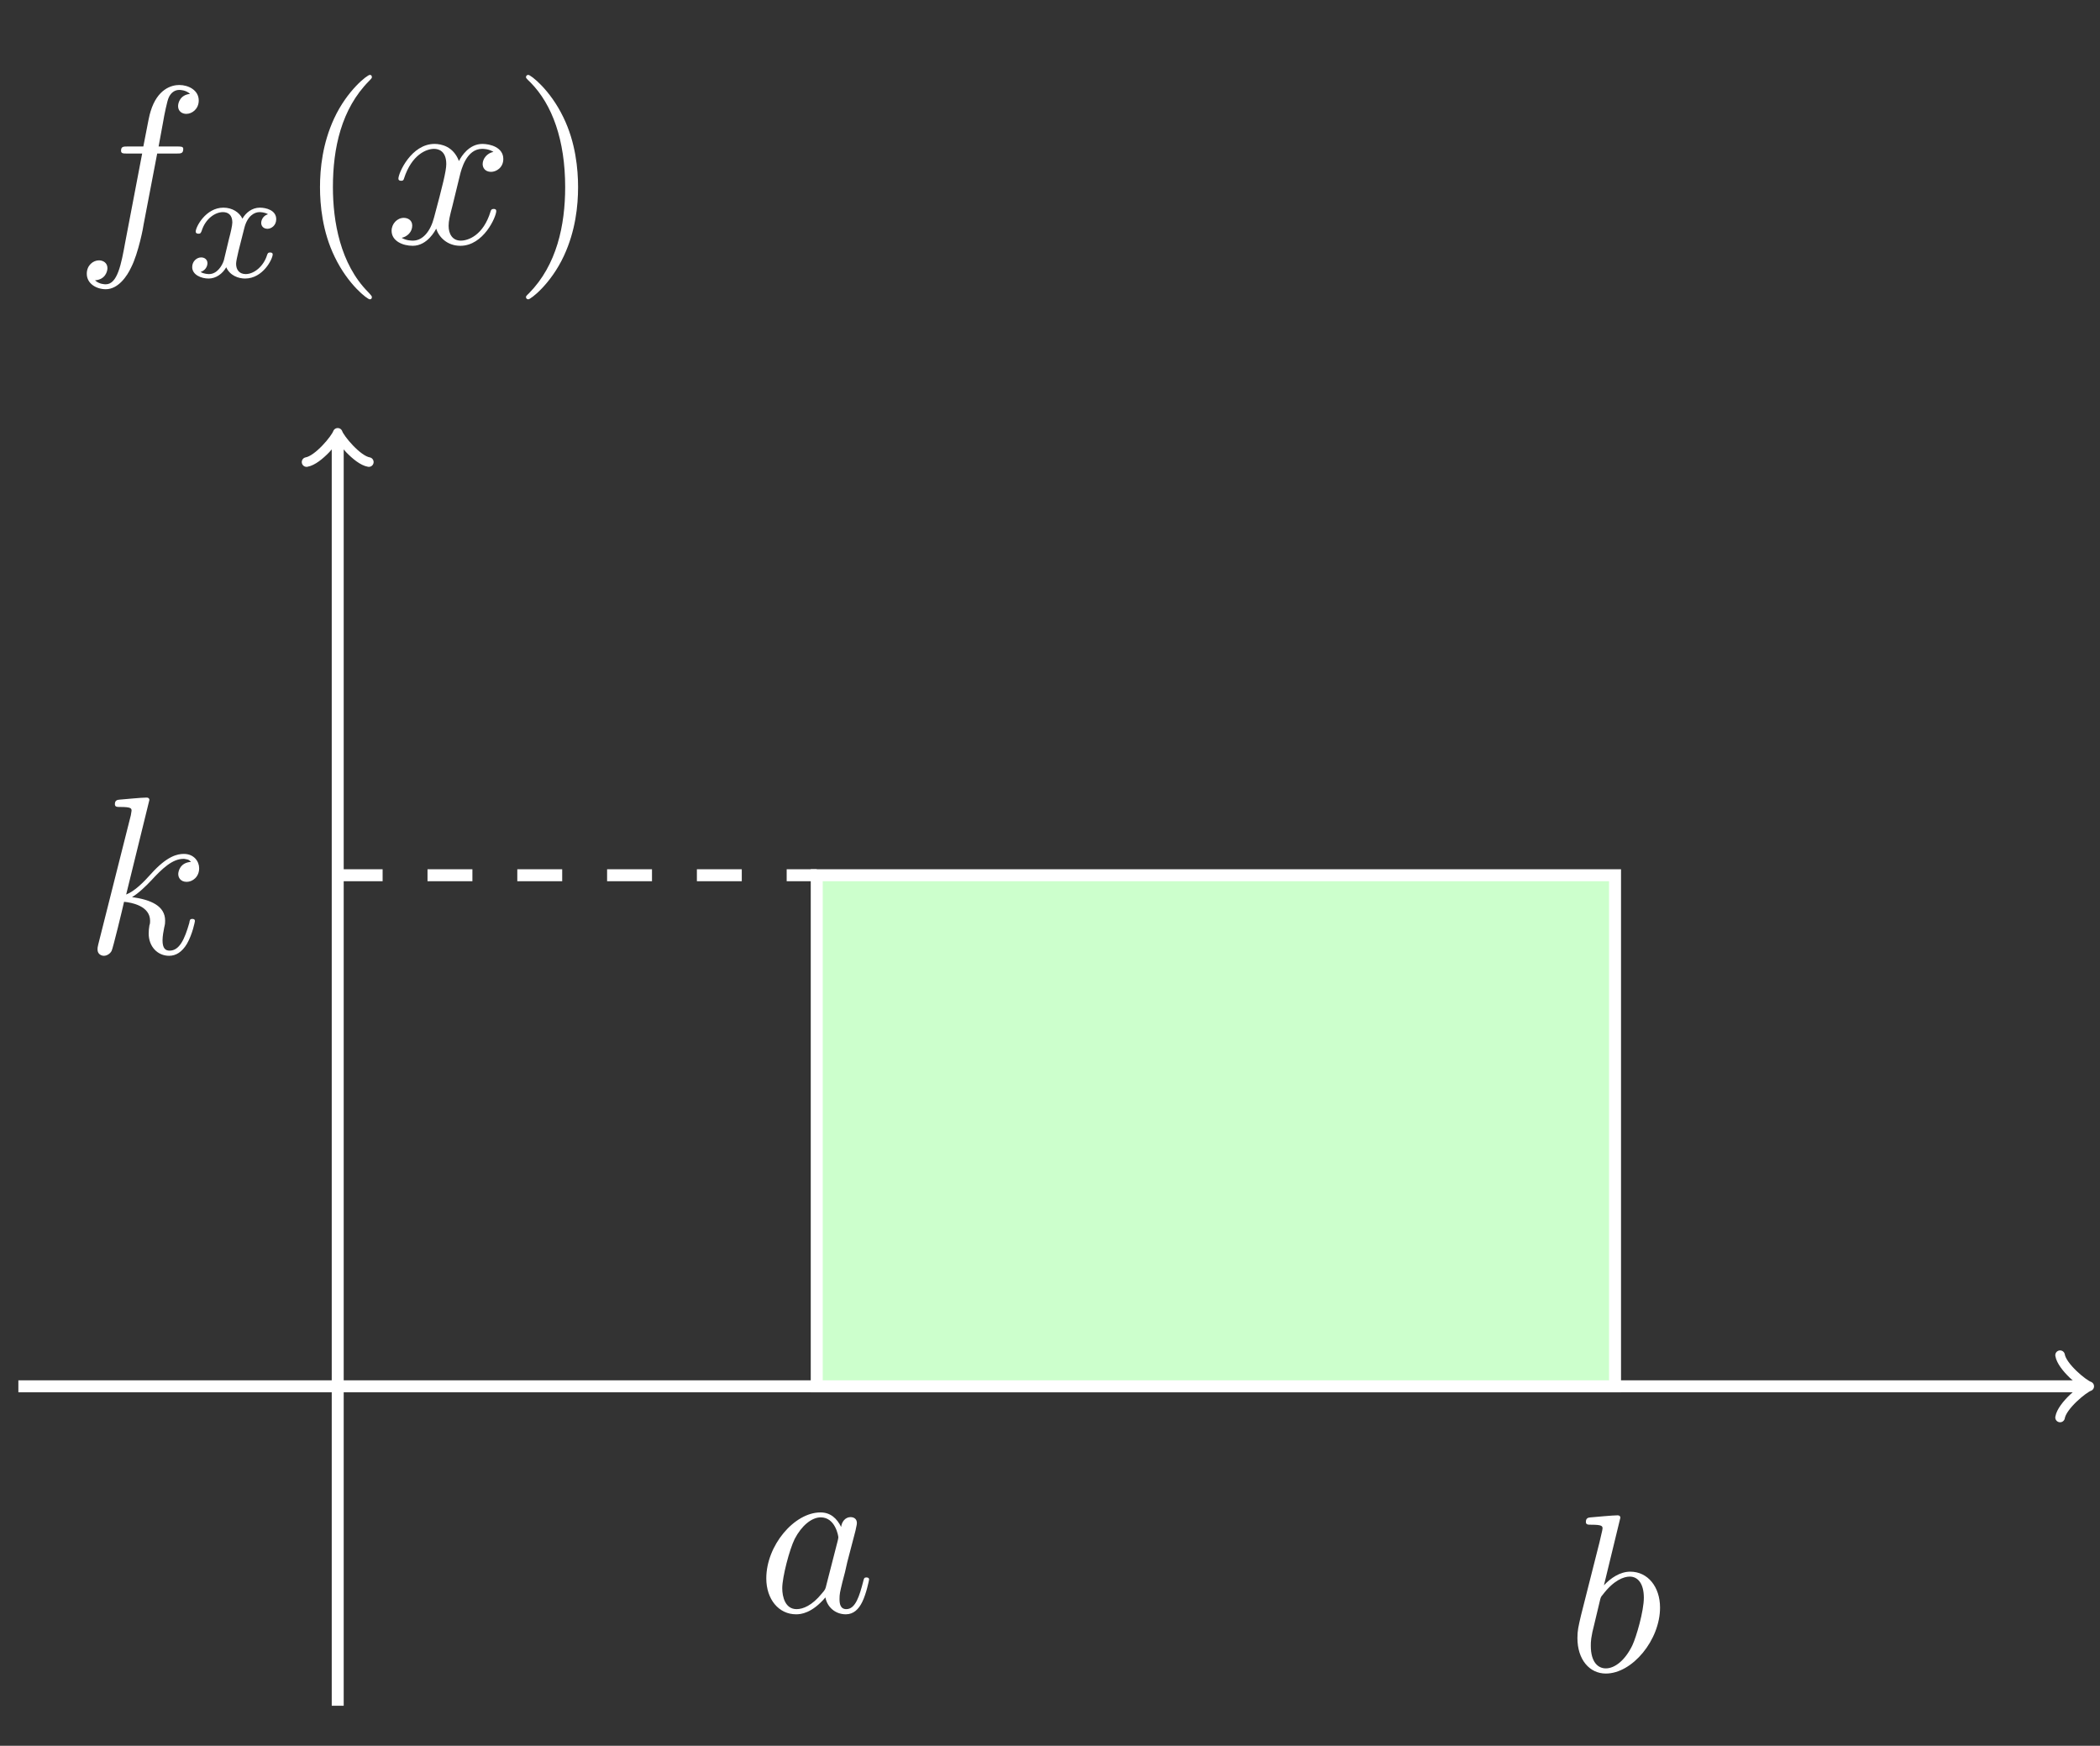 <?xml version="1.0" encoding="UTF-8"?>
<svg xmlns="http://www.w3.org/2000/svg" xmlns:xlink="http://www.w3.org/1999/xlink" width="139.81pt" height="116.197pt" viewBox="0 0 139.81 116.197" version="1.1">
<rect x="0" y="0" width="139.81" height="116.197" fill="#333333" stroke="none"/>
<defs>
<g>
<symbol overflow="visible" id="glyph0-0">
<path style="stroke:none;" d=""/>
</symbol>
<symbol overflow="visible" id="glyph0-1">
<path style="stroke:none;" d="M 5.484 -5.969 L 6.766 -5.969 C 7.062 -5.969 7.219 -5.969 7.219 -6.281 C 7.219 -6.438 7.062 -6.438 6.812 -6.438 L 5.578 -6.438 L 5.891 -8.141 C 5.938 -8.453 6.156 -9.516 6.25 -9.688 C 6.375 -9.984 6.625 -10.203 6.953 -10.203 C 7 -10.203 7.391 -10.203 7.672 -9.938 C 7.016 -9.875 6.875 -9.344 6.875 -9.125 C 6.875 -8.781 7.141 -8.609 7.422 -8.609 C 7.812 -8.609 8.25 -8.938 8.25 -9.5 C 8.25 -10.188 7.562 -10.531 6.953 -10.531 C 6.438 -10.531 5.5 -10.266 5.047 -8.781 C 4.953 -8.469 4.922 -8.312 4.562 -6.438 L 3.531 -6.438 C 3.234 -6.438 3.078 -6.438 3.078 -6.156 C 3.078 -5.969 3.219 -5.969 3.5 -5.969 L 4.484 -5.969 L 3.359 -0.078 C 3.094 1.375 2.844 2.734 2.062 2.734 C 2 2.734 1.625 2.734 1.344 2.469 C 2.031 2.422 2.172 1.875 2.172 1.656 C 2.172 1.312 1.891 1.141 1.609 1.141 C 1.219 1.141 0.797 1.469 0.797 2.031 C 0.797 2.703 1.453 3.062 2.062 3.062 C 2.891 3.062 3.484 2.188 3.75 1.609 C 4.234 0.672 4.578 -1.141 4.578 -1.234 Z M 5.484 -5.969 "/>
</symbol>
<symbol overflow="visible" id="glyph0-2">
<path style="stroke:none;" d="M 4.984 -4.516 C 5.078 -4.906 5.422 -6.281 6.469 -6.281 C 6.547 -6.281 6.906 -6.281 7.219 -6.078 C 6.797 -6 6.5 -5.625 6.5 -5.266 C 6.5 -5.031 6.656 -4.75 7.062 -4.75 C 7.391 -4.75 7.875 -5.016 7.875 -5.609 C 7.875 -6.391 6.984 -6.609 6.484 -6.609 C 5.609 -6.609 5.094 -5.812 4.922 -5.469 C 4.547 -6.453 3.734 -6.609 3.297 -6.609 C 1.75 -6.609 0.891 -4.672 0.891 -4.297 C 0.891 -4.156 1.047 -4.156 1.078 -4.156 C 1.188 -4.156 1.234 -4.188 1.266 -4.312 C 1.781 -5.906 2.766 -6.281 3.266 -6.281 C 3.562 -6.281 4.078 -6.141 4.078 -5.266 C 4.078 -4.812 3.828 -3.812 3.266 -1.719 C 3.031 -0.797 2.516 -0.172 1.859 -0.172 C 1.766 -0.172 1.422 -0.172 1.109 -0.359 C 1.484 -0.438 1.812 -0.75 1.812 -1.172 C 1.812 -1.562 1.484 -1.688 1.25 -1.688 C 0.812 -1.688 0.438 -1.297 0.438 -0.828 C 0.438 -0.141 1.188 0.172 1.844 0.172 C 2.828 0.172 3.359 -0.875 3.406 -0.969 C 3.578 -0.422 4.125 0.172 5.016 0.172 C 6.562 0.172 7.406 -1.766 7.406 -2.141 C 7.406 -2.281 7.281 -2.281 7.234 -2.281 C 7.094 -2.281 7.062 -2.219 7.031 -2.125 C 6.547 -0.516 5.531 -0.172 5.047 -0.172 C 4.469 -0.172 4.234 -0.641 4.234 -1.156 C 4.234 -1.484 4.312 -1.812 4.484 -2.469 Z M 4.984 -4.516 "/>
</symbol>
<symbol overflow="visible" id="glyph0-3">
<path style="stroke:none;" d="M 4.281 -10.203 C 4.281 -10.219 4.281 -10.359 4.094 -10.359 C 3.75 -10.359 2.656 -10.25 2.266 -10.219 C 2.156 -10.203 1.984 -10.188 1.984 -9.922 C 1.984 -9.734 2.125 -9.734 2.344 -9.734 C 3.062 -9.734 3.094 -9.641 3.094 -9.484 L 3.047 -9.188 L 0.875 -0.578 C 0.828 -0.375 0.828 -0.344 0.828 -0.25 C 0.828 0.094 1.125 0.172 1.25 0.172 C 1.453 0.172 1.672 0.031 1.766 -0.156 C 1.844 -0.281 2.516 -3.047 2.594 -3.422 C 3.109 -3.375 4.328 -3.141 4.328 -2.156 C 4.328 -2.047 4.328 -1.984 4.281 -1.844 C 4.25 -1.656 4.234 -1.484 4.234 -1.312 C 4.234 -0.438 4.828 0.172 5.594 0.172 C 6.047 0.172 6.453 -0.078 6.781 -0.625 C 7.156 -1.281 7.312 -2.109 7.312 -2.141 C 7.312 -2.281 7.188 -2.281 7.141 -2.281 C 6.984 -2.281 6.969 -2.219 6.938 -2.016 C 6.625 -0.922 6.281 -0.172 5.625 -0.172 C 5.344 -0.172 5.156 -0.328 5.156 -0.859 C 5.156 -1.125 5.219 -1.469 5.266 -1.703 C 5.328 -1.953 5.328 -2.016 5.328 -2.172 C 5.328 -3.141 4.391 -3.562 3.125 -3.734 C 3.578 -4 4.062 -4.484 4.406 -4.844 C 5.125 -5.625 5.812 -6.281 6.547 -6.281 C 6.625 -6.281 6.641 -6.281 6.672 -6.266 C 6.859 -6.234 6.875 -6.234 6.984 -6.141 C 7.016 -6.125 7.016 -6.109 7.047 -6.078 C 6.328 -6.031 6.203 -5.453 6.203 -5.266 C 6.203 -5.031 6.359 -4.75 6.766 -4.75 C 7.156 -4.75 7.594 -5.078 7.594 -5.656 C 7.594 -6.109 7.25 -6.609 6.578 -6.609 C 6.156 -6.609 5.469 -6.484 4.391 -5.281 C 3.891 -4.719 3.297 -4.125 2.734 -3.906 Z M 4.281 -10.203 "/>
</symbol>
<symbol overflow="visible" id="glyph0-4">
<path style="stroke:none;" d="M 5.578 -5.641 C 5.297 -6.203 4.875 -6.609 4.203 -6.609 C 2.453 -6.609 0.594 -4.406 0.594 -2.219 C 0.594 -0.828 1.422 0.172 2.578 0.172 C 2.891 0.172 3.625 0.109 4.531 -0.953 C 4.641 -0.328 5.172 0.172 5.891 0.172 C 6.406 0.172 6.75 -0.172 6.984 -0.656 C 7.25 -1.188 7.438 -2.109 7.438 -2.141 C 7.438 -2.281 7.297 -2.281 7.266 -2.281 C 7.109 -2.281 7.094 -2.219 7.047 -2.016 C 6.797 -1.047 6.531 -0.172 5.922 -0.172 C 5.516 -0.172 5.469 -0.547 5.469 -0.844 C 5.469 -1.188 5.5 -1.297 5.656 -1.953 C 5.828 -2.578 5.859 -2.734 5.984 -3.297 L 6.531 -5.391 C 6.625 -5.812 6.625 -5.844 6.625 -5.906 C 6.625 -6.156 6.453 -6.297 6.203 -6.297 C 5.844 -6.297 5.609 -5.969 5.578 -5.641 Z M 4.594 -1.781 C 4.531 -1.516 4.531 -1.484 4.297 -1.219 C 3.641 -0.406 3.031 -0.172 2.609 -0.172 C 1.859 -0.172 1.656 -0.984 1.656 -1.562 C 1.656 -2.312 2.141 -4.156 2.484 -4.844 C 2.938 -5.719 3.609 -6.281 4.219 -6.281 C 5.188 -6.281 5.391 -5.047 5.391 -4.953 C 5.391 -4.875 5.359 -4.781 5.344 -4.703 Z M 4.594 -1.781 "/>
</symbol>
<symbol overflow="visible" id="glyph0-5">
<path style="stroke:none;" d="M 3.562 -10.203 C 3.562 -10.219 3.562 -10.359 3.375 -10.359 C 3.031 -10.359 1.938 -10.25 1.547 -10.219 C 1.438 -10.203 1.266 -10.188 1.266 -9.922 C 1.266 -9.734 1.406 -9.734 1.625 -9.734 C 2.344 -9.734 2.375 -9.641 2.375 -9.484 C 2.375 -9.375 2.234 -8.875 2.172 -8.562 L 0.938 -3.688 C 0.766 -2.938 0.703 -2.703 0.703 -2.188 C 0.703 -0.766 1.5 0.172 2.594 0.172 C 4.359 0.172 6.203 -2.062 6.203 -4.219 C 6.203 -5.578 5.406 -6.609 4.219 -6.609 C 3.531 -6.609 2.906 -6.172 2.469 -5.703 Z M 2.172 -4.562 C 2.25 -4.891 2.25 -4.922 2.391 -5.078 C 3.125 -6.047 3.797 -6.281 4.188 -6.281 C 4.719 -6.281 5.125 -5.828 5.125 -4.875 C 5.125 -3.984 4.625 -2.266 4.359 -1.703 C 3.875 -0.703 3.188 -0.172 2.594 -0.172 C 2.094 -0.172 1.594 -0.562 1.594 -1.672 C 1.594 -1.953 1.594 -2.234 1.844 -3.188 Z M 2.172 -4.562 "/>
</symbol>
<symbol overflow="visible" id="glyph1-0">
<path style="stroke:none;" d=""/>
</symbol>
<symbol overflow="visible" id="glyph1-1">
<path style="stroke:none;" d="M 2.609 -1.109 C 2.5 -0.75 2.156 -0.188 1.625 -0.188 C 1.594 -0.188 1.281 -0.188 1.062 -0.328 C 1.484 -0.469 1.516 -0.844 1.516 -0.906 C 1.516 -1.141 1.344 -1.297 1.094 -1.297 C 0.812 -1.297 0.5 -1.047 0.5 -0.656 C 0.5 -0.141 1.094 0.109 1.594 0.109 C 2.078 0.109 2.516 -0.203 2.766 -0.641 C 3.016 -0.078 3.594 0.109 4.016 0.109 C 5.219 0.109 5.859 -1.203 5.859 -1.5 C 5.859 -1.625 5.719 -1.625 5.688 -1.625 C 5.547 -1.625 5.531 -1.578 5.484 -1.453 C 5.266 -0.734 4.641 -0.188 4.062 -0.188 C 3.641 -0.188 3.422 -0.469 3.422 -0.875 C 3.422 -1.141 3.672 -2.094 3.969 -3.25 C 4.172 -4.062 4.641 -4.312 4.984 -4.312 C 5 -4.312 5.328 -4.312 5.547 -4.172 C 5.219 -4.078 5.094 -3.781 5.094 -3.594 C 5.094 -3.359 5.266 -3.203 5.516 -3.203 C 5.75 -3.203 6.094 -3.406 6.094 -3.844 C 6.094 -4.438 5.422 -4.609 5 -4.609 C 4.484 -4.609 4.062 -4.266 3.844 -3.875 C 3.641 -4.297 3.172 -4.609 2.578 -4.609 C 1.406 -4.609 0.734 -3.328 0.734 -3.016 C 0.734 -2.875 0.891 -2.875 0.922 -2.875 C 1.062 -2.875 1.062 -2.922 1.125 -3.047 C 1.375 -3.875 2.031 -4.312 2.547 -4.312 C 2.891 -4.312 3.172 -4.125 3.172 -3.625 C 3.172 -3.422 3.047 -2.891 2.953 -2.547 Z M 2.609 -1.109 "/>
</symbol>
<symbol overflow="visible" id="glyph2-0">
<path style="stroke:none;" d=""/>
</symbol>
<symbol overflow="visible" id="glyph2-1">
<path style="stroke:none;" d="M 4.938 3.578 C 4.938 3.547 4.938 3.516 4.688 3.25 C 2.828 1.375 2.344 -1.453 2.344 -3.734 C 2.344 -6.328 2.906 -8.938 4.75 -10.797 C 4.938 -10.984 4.938 -11.016 4.938 -11.047 C 4.938 -11.156 4.891 -11.203 4.797 -11.203 C 4.641 -11.203 3.297 -10.188 2.422 -8.297 C 1.656 -6.641 1.484 -4.984 1.484 -3.734 C 1.484 -2.562 1.641 -0.766 2.469 0.922 C 3.359 2.766 4.641 3.734 4.797 3.734 C 4.891 3.734 4.938 3.688 4.938 3.578 Z M 4.938 3.578 "/>
</symbol>
<symbol overflow="visible" id="glyph2-2">
<path style="stroke:none;" d="M 4.312 -3.734 C 4.312 -4.906 4.156 -6.703 3.328 -8.391 C 2.438 -10.234 1.156 -11.203 1 -11.203 C 0.906 -11.203 0.844 -11.141 0.844 -11.047 C 0.844 -11.016 0.844 -10.984 1.141 -10.703 C 2.594 -9.234 3.453 -6.859 3.453 -3.734 C 3.453 -1.188 2.891 1.453 1.047 3.328 C 0.844 3.516 0.844 3.547 0.844 3.578 C 0.844 3.672 0.906 3.734 1 3.734 C 1.156 3.734 2.5 2.719 3.375 0.828 C 4.141 -0.828 4.312 -2.484 4.312 -3.734 Z M 4.312 -3.734 "/>
</symbol>
</g>
<clipPath id="clip1">
  <path d="M 0 91 L 139.809 91 L 139.809 93 L 0 93 Z M 0 91 "/>
</clipPath>
<clipPath id="clip2">
  <path d="M 136 89 L 139.809 89 L 139.809 95 L 136 95 Z M 136 89 "/>
</clipPath>
</defs>
<g id="surface1">
<g clip-path="url(#clip1)" clip-rule="nonzero">
<path style="fill:none;stroke-width:0.797;stroke-linecap:butt;stroke-linejoin:miter;stroke:rgb(100%,100%,100%);stroke-opacity:1;stroke-miterlimit:10;" d="M -21.26 0.001 L 116.224 0.001 " transform="matrix(1,0,0,-1,22.483,92.271)"/>
</g>
<g clip-path="url(#clip2)" clip-rule="nonzero">
<path style="fill:none;stroke-width:0.638;stroke-linecap:round;stroke-linejoin:round;stroke:rgb(100%,100%,100%);stroke-opacity:1;stroke-miterlimit:10;" d="M -1.554 2.072 C -1.425 1.294 0.001 0.13 0.388 0.001 C 0.001 -0.131 -1.425 -1.295 -1.554 -2.073 " transform="matrix(1,0,0,-1,138.706,92.271)"/>
</g>
<path style="fill:none;stroke-width:0.797;stroke-linecap:butt;stroke-linejoin:miter;stroke:rgb(100%,100%,100%);stroke-opacity:1;stroke-miterlimit:10;" d="M 0.001 -21.26 L 0.001 63.072 " transform="matrix(1,0,0,-1,22.483,92.271)"/>
<path style="fill:none;stroke-width:0.638;stroke-linecap:round;stroke-linejoin:round;stroke:rgb(100%,100%,100%);stroke-opacity:1;stroke-miterlimit:10;" d="M -1.556 2.073 C -1.423 1.296 -0.001 0.131 0.389 -0.001 C -0.001 -0.13 -1.423 -1.294 -1.556 -2.072 " transform="matrix(0,-1,-1,0,22.483,29.198)"/>
<g style="fill:rgb(100%,100%,100%);fill-opacity:1;">
  <use xlink:href="#glyph0-1" x="4.981" y="16.188"/>
</g>
<g style="fill:rgb(100%,100%,100%);fill-opacity:1;">
  <use xlink:href="#glyph1-1" x="12.296" y="18.43"/>
</g>
<g style="fill:rgb(100%,100%,100%);fill-opacity:1;">
  <use xlink:href="#glyph2-1" x="19.82" y="16.188"/>
</g>
<g style="fill:rgb(100%,100%,100%);fill-opacity:1;">
  <use xlink:href="#glyph0-2" x="25.633" y="16.188"/>
</g>
<g style="fill:rgb(100%,100%,100%);fill-opacity:1;">
  <use xlink:href="#glyph2-2" x="34.174" y="16.188"/>
</g>
<path style="fill-rule:nonzero;fill:rgb(79.999%,100%,79.999%);fill-opacity:1;stroke-width:0.797;stroke-linecap:butt;stroke-linejoin:miter;stroke:rgb(100%,100%,100%);stroke-opacity:1;stroke-miterlimit:10;" d="M 31.892 0.001 L 31.892 34.017 L 85.04 34.017 L 85.04 0.001 Z M 31.892 0.001 " transform="matrix(1,0,0,-1,22.483,92.271)"/>
<path style="fill:none;stroke-width:0.797;stroke-linecap:butt;stroke-linejoin:miter;stroke:rgb(100%,100%,100%);stroke-opacity:1;stroke-dasharray:2.989,2.989;stroke-miterlimit:10;" d="M 0.001 34.017 L 31.892 34.017 " transform="matrix(1,0,0,-1,22.483,92.271)"/>
<g style="fill:rgb(100%,100%,100%);fill-opacity:1;">
  <use xlink:href="#glyph0-3" x="5.665" y="63.444"/>
</g>
<g style="fill:rgb(100%,100%,100%);fill-opacity:1;">
  <use xlink:href="#glyph0-4" x="50.423" y="107.273"/>
</g>
<g style="fill:rgb(100%,100%,100%);fill-opacity:1;">
  <use xlink:href="#glyph0-5" x="104.316" y="111.216"/>
</g>
</g>
</svg>
